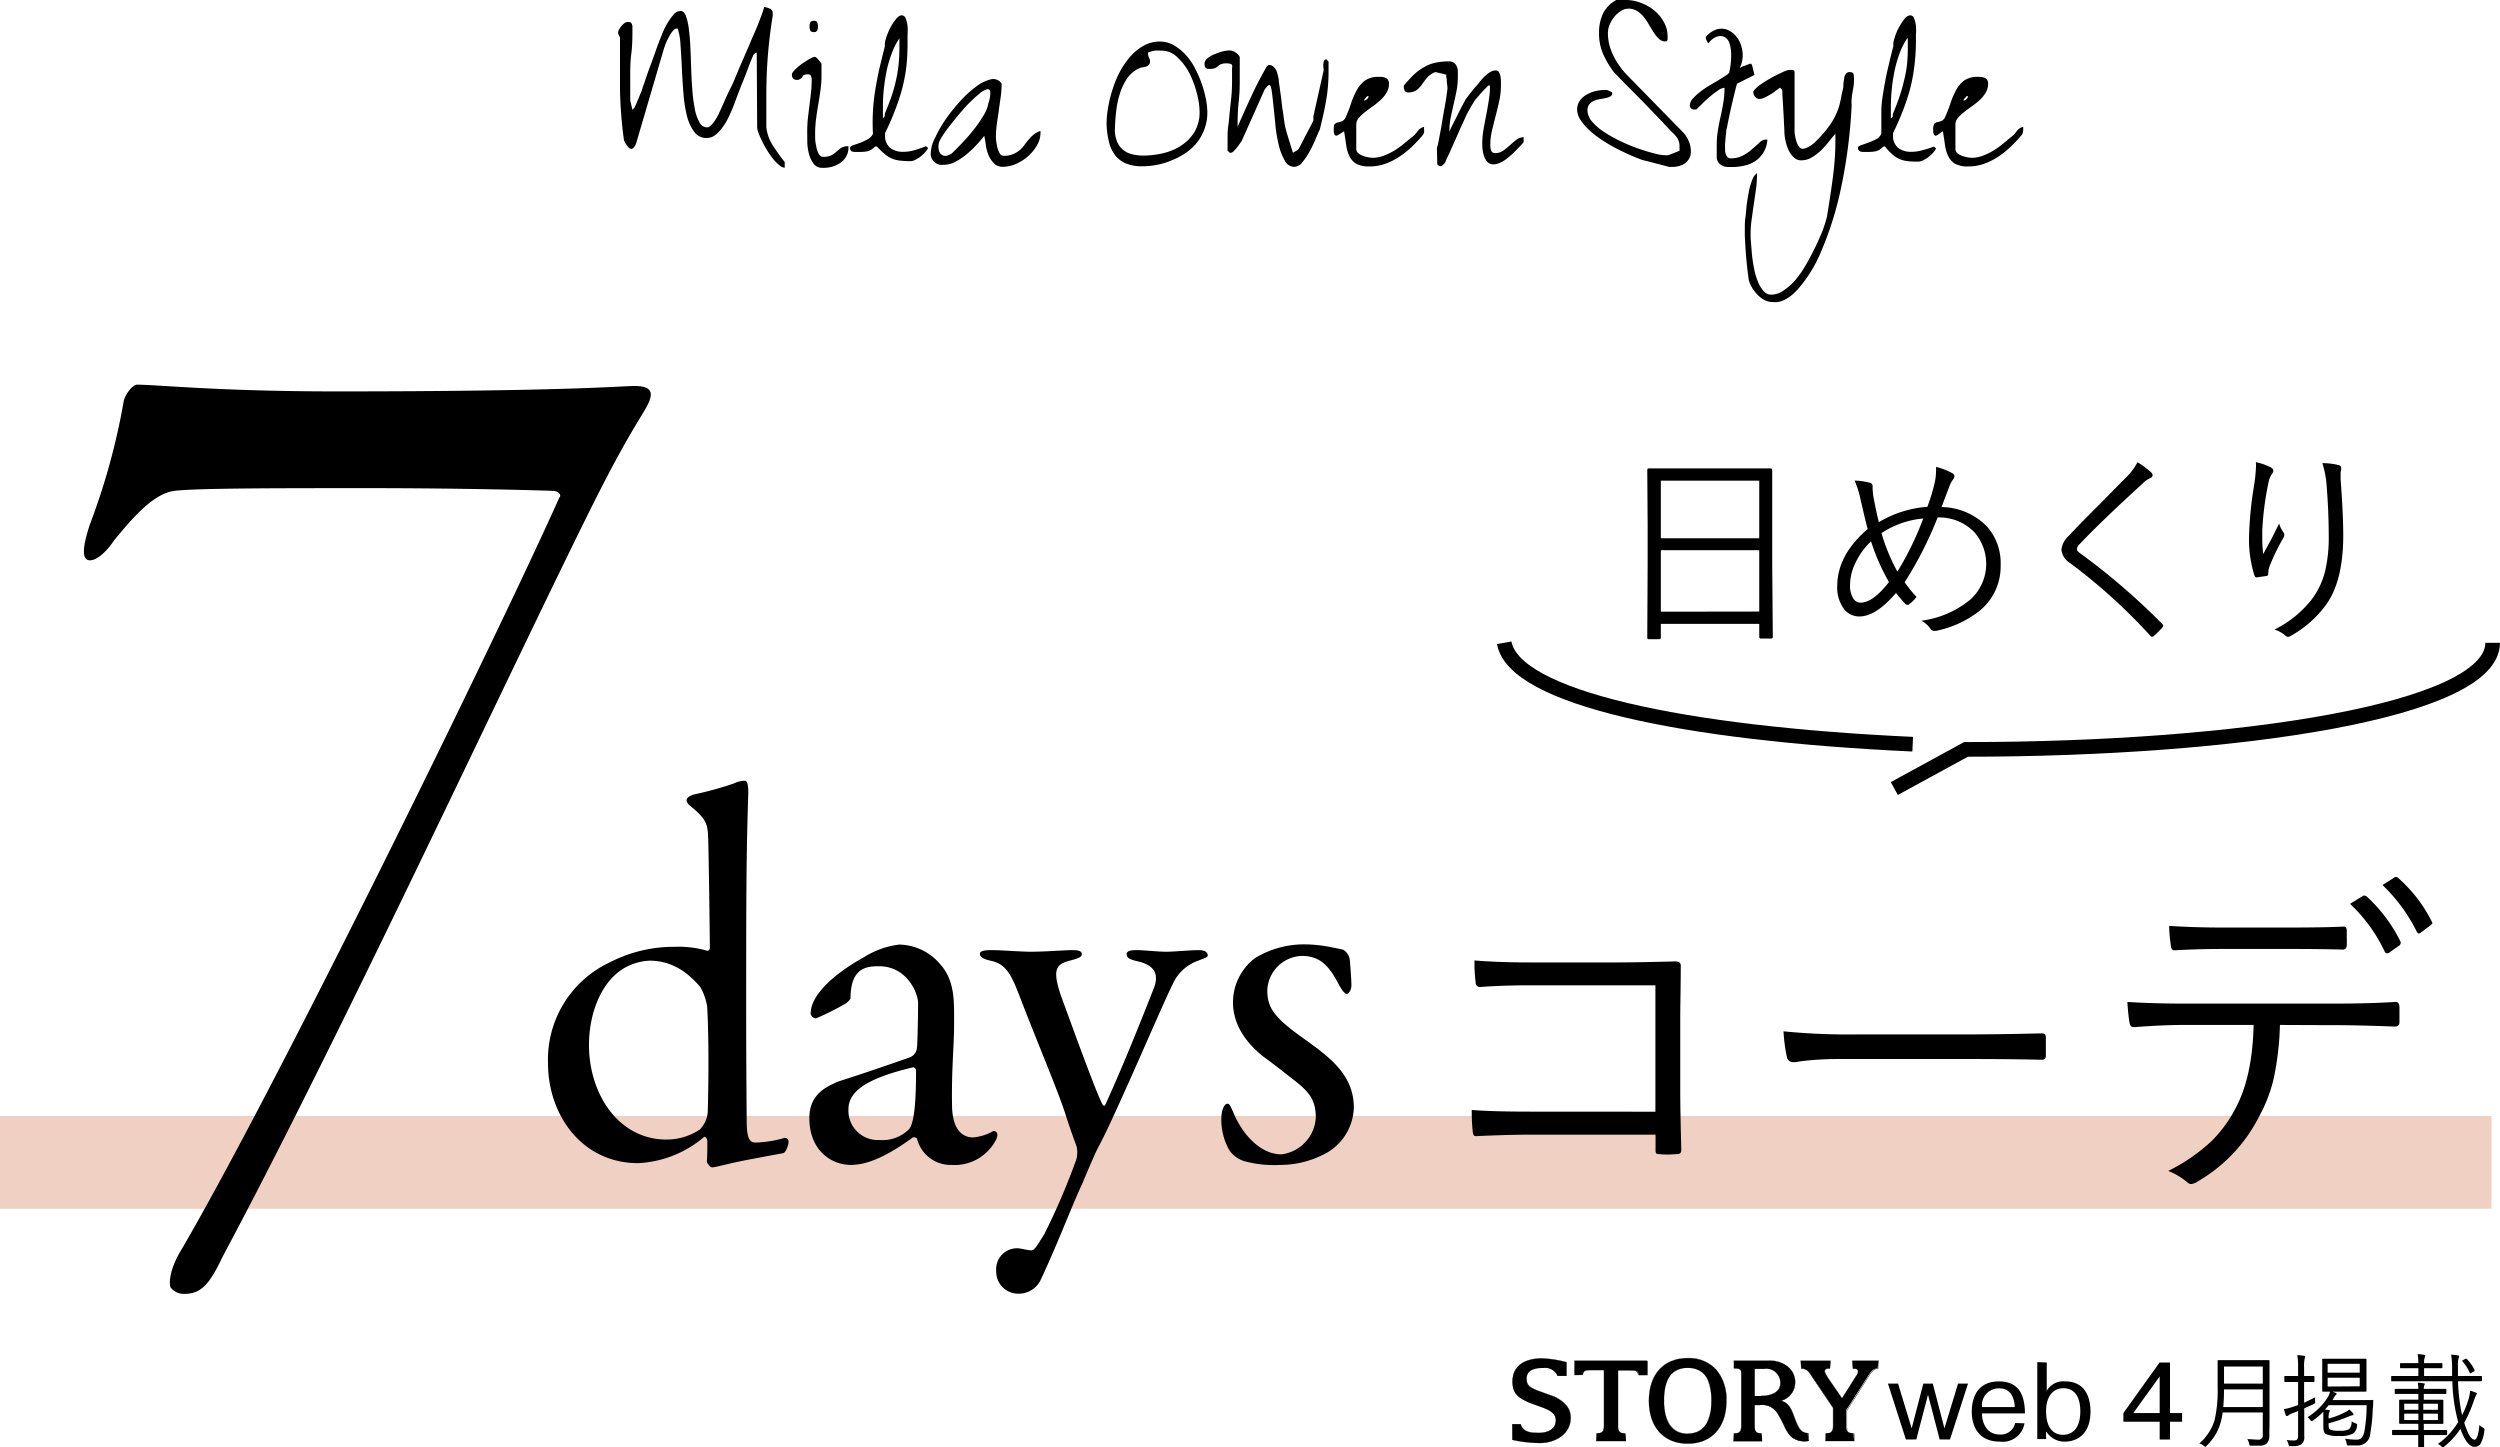 <svg xmlns="http://www.w3.org/2000/svg" viewBox="0 0 341.14 197.5"><defs><style>.cls-1{fill:#e2a286;opacity:0.5;}.cls-2{fill:none;stroke:#000;stroke-miterlimit:10;stroke-width:2px;}</style></defs><g id="レイヤー_2" data-name="レイヤー 2"><g id="_02" data-name="02"><rect class="cls-1" y="152.28" width="339.98" height="12.66"/><path d="M225.89,151.7V134.45H208.82c-2.36,0-4.63.07-6.82.23a.58.58,0,0,1-.64-.62,23,23,0,0,1-.16-3c2.21.18,4.74.27,7.57.27H220.7c.22,0,2.85,0,7.9-.14.5,0,.75.19.75.55a.62.62,0,0,1,0,.17c0,2.83-.07,5.14-.07,6.93V149q0,2.29.14,7.94c0,.37-.19.55-.57.55s-.71.05-1.17.05-.82,0-1.13-.05a1,1,0,0,1-.55-.09,1,1,0,0,1-.09-.51v-2.06H208.82q-2.85,0-7.33.2h-.13q-.33,0-.39-.57a25.1,25.1,0,0,1-.14-3c2,.16,4.66.23,8,.23Z"/><path d="M243.37,140.73a90.25,90.25,0,0,0,10.39.42h14.41q4.93,0,10.31-.14l.21,0q.48,0,.48.57c0,.32,0,.73,0,1.22s0,.88,0,1.24-.16.57-.48.57l-.21,0c-2.36-.06-5.75-.1-10.17-.1H251a42.79,42.79,0,0,0-5.08.28l-.91.14-.37,0a.8.8,0,0,1-.8-.66A22.34,22.34,0,0,1,243.37,140.73Z"/><path d="M311.11,139.86a39.88,39.88,0,0,1-.85,7.32,20.31,20.31,0,0,1-2,5.19,21.35,21.35,0,0,1-8.31,8.81,2.05,2.05,0,0,1-.94.39.76.76,0,0,1-.53-.23,9.28,9.28,0,0,0-2.61-1.56,24.63,24.63,0,0,0,5.92-4.08,17.87,17.87,0,0,0,3.28-4.5q2.29-4.29,2.45-11.34H298q-2.86,0-6.77.3h-.14c-.27,0-.45-.24-.52-.71-.11-.63-.2-1.54-.28-2.73q3.39.22,7.71.23h20.36q4.89,0,8.53-.23c.36,0,.53.25.53.76v2c0,.4-.2.6-.62.6q-5.43-.2-8.4-.19ZM296,126.34c2.31.16,4.83.23,7.57.23h8.22q5.43,0,7.94-.13h.11c.26,0,.39.2.39.62s0,.63,0,.94a9.12,9.12,0,0,1,0,.92c0,.44-.18.66-.55.66q-2.55-.09-7.89-.09h-8.22q-3.68,0-6.72.18h-.14c-.28,0-.44-.2-.48-.62C296.11,128.21,296,127.31,296,126.34Zm24.67-3,1.83-1.13a.27.27,0,0,1,.14,0,.56.56,0,0,1,.32.13,20.89,20.89,0,0,1,4.62,6.18.39.39,0,0,1,0,.18.4.4,0,0,1-.18.32L326,130a.4.4,0,0,1-.25.09.4.4,0,0,1-.35-.25A21.34,21.34,0,0,0,320.66,123.32Zm4.43-2.57,1.58-1a.55.55,0,0,1,.25-.11.56.56,0,0,1,.28.11,19.74,19.74,0,0,1,4.63,6,.27.27,0,0,1,.07.18c0,.08-.08.19-.25.32l-1.35,1a.47.47,0,0,1-.26.11c-.09,0-.18-.08-.27-.25A22.85,22.85,0,0,0,325.09,120.75Z"/><path d="M86.58,52.67c3.48,0,2.2,2,.73,4.4-3.66,6-6.59,12.07-10.79,20.67-12.45,25.62-31.66,66.62-46.12,93.7-1.83,3.84-2.93,5.12-5.31,5.12a2.25,2.25,0,0,1-1.83-.91c-.18-.55-.18-2.2,1.28-4.76,12.81-21.78,43.19-83.81,51.79-103,.37-.36-.18-.91-.91-.91-5.49-.19-15.56-.37-25.07-.37-12.08,0-23.61,0-26.54.37S18,70.79,15.58,73.72c-1.1,1.65-2.38,2.74-3.3,2.74s-1.28-1.09,0-4.94a91.41,91.41,0,0,0,4.58-16.65c.18-1.1,1.28-2.38,1.83-2.38,2.74,0,11.16.92,27.26.92C77.25,53.41,84.93,52.67,86.58,52.67Z"/><path d="M96.43,129.72c.21.08.43-.14.43-.36,0-1.87-.14-12.31-.22-14.76-.07-2-.07-2.73-2.52-4.68-.36-.36-.43-.57-.43-.72,0-.36.5-.65,1-.79a46.54,46.54,0,0,0,5.47-1.51,3.46,3.46,0,0,1,1.51-.36c.22,0,.44.36.44,1.58-.22,7.28-.29,10.66-.29,28.09,0,5,0,7.12.07,16.7,0,2.66.5,3,1.22,3a15.7,15.7,0,0,0,4-.65.55.55,0,0,1,.5.51c0,.29-.29,1.44-.72,1.58-1.15.22-5.47,1-7.06,1.37-.93.22-2.37.58-2.66.58s-.72-.65-.72-.79c.07-.58.07-1.81.07-2.81,0-.29-.29-.72-.5-.51a15,15,0,0,1-8.93,3.53c-7.71,0-12.31-6.62-12.31-13.61a14.65,14.65,0,0,1,8.49-13.82,19,19,0,0,1,8.79-2.09A13.7,13.7,0,0,1,96.43,129.72Zm-11.6,2.6c-2.73,1.8-4.46,5.83-4.46,10.29,0,6.63,4,12.89,10.58,12.89a8.13,8.13,0,0,0,4.54-1.37,3.78,3.78,0,0,0,1.08-2.3c.07-1.87.22-9.22-.07-14.47a7.78,7.78,0,0,0-.94-2.67c-2-2.37-4.24-3.6-6.91-3.6A7.51,7.51,0,0,0,84.83,132.32Z"/><path d="M128.32,131.6c2,2.23,1.87,5.18,1.87,7.63v.94c0,2.3-.36,5.9-.28,10.51,0,3.6,1.51,4.53,2.88,4.53a6.73,6.73,0,0,0,2.73-.86.49.49,0,0,1,.58.5,1.9,1.9,0,0,1-.29.87,6.36,6.36,0,0,1-6,3.24,4.72,4.72,0,0,1-4.68-3.6.58.58,0,0,0-.57-.15c-3.46,2.53-6.19,3.75-8.43,3.75-2.73,0-5.69-2-5.69-6.41,0-3.53,2.81-4.39,3.75-4.9.79-.28,3.89-1.22,9.79-3.31a1.54,1.54,0,0,0,1.15-1.44c.08-.79.15-4.53.15-6.05,0-1.22-1.44-5-5.33-5-1.66,0-3.89.15-3.89,4.4a2.27,2.27,0,0,1-.72.72,36,36,0,0,1-4,2,.77.77,0,0,1-.72-.65c0-3.16,4.75-6.33,7.27-7.7a11.57,11.57,0,0,1,4.83-1.73A7.52,7.52,0,0,1,128.32,131.6ZM124,154.13c.94-.93,1-5.47,1-8a.49.49,0,0,0-.36-.5c-5.11,1.22-8.86,2.81-8.86,5.69a4,4,0,0,0,4.18,4.24A5.16,5.16,0,0,0,124,154.13Z"/><path d="M135.3,129.65c1.37,0,4,.22,5.4.22,1.88,0,4.54-.22,5.62-.22s1.3.22,1.3.58-.51.57-1.66.86c-1.94.51-2.37,1.3-1.15,4.9.43,1.08,4.61,12.82,5.62,14.69.07.14.28.36.43,0,2.59-5.69,5-11.81,6.62-15.91.72-2-.07-3.1-2.3-3.61-.94-.21-1.44-.43-1.44-.93s.57-.58,1.44-.58,2.81.22,4,.22c1,0,3.31-.22,4.39-.22.72,0,1.23.22,1.23.72,0,.29-.43.36-1.3.72a5.93,5.93,0,0,0-3.46,3.17c-1.51,3-7.92,18.15-10.15,22.25-.29.5-1.08,2.31-2.16,4.9-1.58,3.38-3.24,7.92-5.69,13.17a3.3,3.3,0,0,1-3,1.95,3,3,0,0,1-3.1-3.1,2.85,2.85,0,0,1,3-3.09c.29,0,1.37.28,1.8.28s.72-.57,1.73-2.16a90,90,0,0,0,4.39-10.22,3.72,3.72,0,0,0,.07-1.73c-.22-.65-.79-2.09-1.66-4.82-.93-2.88-4-10.16-6.12-15.7-1.15-3-1.87-4.47-4-4.9-.93-.21-1.44-.5-1.44-.93S134.44,129.65,135.3,129.65Z"/><path d="M181.82,129.29c.43.07,1.08.22,1.44.29a1.9,1.9,0,0,1,.93,1.44c.08.72.22,2.88.22,3.39,0,.79-.43,1.22-.65,1.22s-.57-.36-1.15-1.44c-1.3-2.45-2.52-3.75-5-3.75a4.89,4.89,0,0,0-4.68,4.69c0,2.23.79,3.6,4.61,6.33s7.2,5.11,7.2,9.72a7.39,7.39,0,0,1-4.39,6.48,13,13,0,0,1-5.69,1.3,15.42,15.42,0,0,1-4.83-.5,3.85,3.85,0,0,1-2.09-1.52,8.47,8.47,0,0,1-1.08-4.39c0-.79.29-1.94.87-1.94.29,0,.5.64.72,1.08,1.08,2.73,3.53,5.83,6.62,5.83a5.37,5.37,0,0,0,4.68-5c0-2.38-.86-3.46-2.8-5-.94-.72-2.81-2.23-4.32-3.31-2.38-1.87-4.18-4.39-4.18-7.42a7.6,7.6,0,0,1,3-6.05,12.87,12.87,0,0,1,7.06-1.87A18.4,18.4,0,0,1,181.82,129.29Z"/><path d="M235.59,191.15c0,3.66-2.07,5.85-5.29,5.85s-5.3-2.19-5.3-5.85,2.09-5.83,5.3-5.83S235.59,187.49,235.59,191.15Zm-8.52,0c0,3,1.16,4.5,3.23,4.5s3.23-1.55,3.23-4.5-1-4.49-3.23-4.49S227.07,188.19,227.07,191.13Z"/><path d="M230.3,197c-3.28,0-5.31-2.24-5.31-5.86s2-5.84,5.31-5.84a5.05,5.05,0,0,1,3.86,1.55,6.21,6.21,0,0,1,1.44,4.29C235.6,194.77,233.57,197,230.3,197Zm0-11.68c-3.26,0-5.29,2.23-5.29,5.82s2,5.84,5.29,5.84,5.28-2.24,5.28-5.84S233.55,185.33,230.3,185.33Zm0,10.31a2.77,2.77,0,0,1-2.4-1.15,5.65,5.65,0,0,1-.84-3.36,5.79,5.79,0,0,1,.8-3.35,3.17,3.17,0,0,1,4.89,0,7.44,7.44,0,0,1,0,6.71A2.78,2.78,0,0,1,230.3,195.64Zm0-9a2.77,2.77,0,0,0-2.42,1.14,5.77,5.77,0,0,0-.8,3.34,5.63,5.63,0,0,0,.84,3.35,2.77,2.77,0,0,0,2.38,1.14c2.14,0,3.22-1.51,3.22-4.49a5.86,5.86,0,0,0-.79-3.34A2.77,2.77,0,0,0,230.3,186.65Z"/><path d="M246.68,195.55h0c-1-.1-1.22-.64-1.65-1.68s-.71-2.48-2-2.72a2.62,2.62,0,0,0,1.92-2.56c0-1.66-1.39-2.93-3.53-2.93h-4.81v1.07c.86,0,1,.13,1,.66v7.2c0,.66-.14,1-1,1l-.06,1.07h3.91l-.07-1.07c-.81,0-.95-.34-.95-1v-2.86h.68a2.45,2.45,0,0,1,2.58,1.38c.84,1.36.86,2,1.71,2.92a3,3,0,0,0,2.34.61Zm-6.39-5.06h-.85v-3.7h1.31a1.93,1.93,0,0,1,2.19,2C242.94,189.79,242,190.49,240.29,190.49Z"/><path d="M246.29,196.68a2.68,2.68,0,0,1-1.89-.64,5,5,0,0,1-1-1.56,11.74,11.74,0,0,0-.72-1.36,2.45,2.45,0,0,0-2.57-1.38h-.67v2.85c0,.65.14,1,.94,1h0l.07,1.08h-3.94l.07-1.09h0c.82,0,1-.33,1-1v-7.2c0-.5-.14-.65-1-.65h0v-1.09h4.82a3.87,3.87,0,0,1,2.58.85,2.71,2.71,0,0,1,1,2.09,2.64,2.64,0,0,1-1.89,2.56c1.06.22,1.44,1.25,1.77,2.16.07.2.14.38.21.56.44,1,.7,1.57,1.64,1.67h.06l.07,1.1h0Zm-6.86-5h.69a2.48,2.48,0,0,1,2.59,1.38,11.79,11.79,0,0,1,.72,1.38,4.92,4.92,0,0,0,1,1.54,2.93,2.93,0,0,0,2.32.61l-.07-1.07h0c-.95-.1-1.21-.62-1.65-1.69-.07-.17-.14-.35-.21-.55-.34-.92-.72-2-1.8-2.16v0a2.62,2.62,0,0,0,1.91-2.55c0-1.72-1.45-2.92-3.52-2.92h-4.8v1.05c.84,0,1,.13,1,.67v7.2c0,.67-.14,1-1,1l-.06,1.05h3.88l-.06-1.05c-.81,0-.95-.34-.95-1Zm.86-1.22h-.86v-3.73h1.32a2.37,2.37,0,0,1,1.58.5,1.89,1.89,0,0,1,.62,1.51C243,189.84,241.93,190.5,240.29,190.5Zm-.84,0h.84c1.63,0,2.64-.65,2.64-1.7a1.91,1.91,0,0,0-2.18-2h-1.3Z"/><path d="M256.34,185.67h-3.59l.07,1.08c.33,0,.72,0,.72.38s-.31.66-.43.88l-1.76,2.79L249.41,188c-.11-.22-.42-.63-.42-.88,0-.4.4-.38.73-.38l.07-1.08h-4.06l.07,1.09c.71,0,1,.32,1.53,1.17l2.82,4.17v2.49c0,.67-.15,1-1,1l-.07,1.07H253l-.07-1.07c-.83,0-1-.34-1-1v-2.17l2.56-4c.52-.75.83-1.65,1.72-1.7Z"/><path d="M253.05,196.67h-4l.06-1.08h0c.83,0,1-.33,1-1v-2.48l-2.82-4.18c-.5-.87-.84-1.13-1.52-1.16h0l-.07-1.1h4.08l-.07,1.09h0a.88.88,0,0,0-.6.13.33.33,0,0,0-.08.24,1.69,1.69,0,0,0,.31.68l.11.19,1.93,2.78L253.1,188l.11-.19a1.69,1.69,0,0,0,.31-.68.29.29,0,0,0-.08-.24.88.88,0,0,0-.6-.13h0l-.07-1.09h3.61l-.07,1.1h0c-.69,0-1,.6-1.4,1.2l-.31.5-2.56,4v2.16c0,.66.14,1,1,1h0Zm-4,0H253L253,195.6c-.83,0-1-.34-1-1v-2.17h0l2.56-4,.31-.5c.37-.6.71-1.17,1.41-1.22l.06-1.06h-3.55l.06,1.06h0a.9.9,0,0,1,.61.13.33.33,0,0,1,.1.26,1.79,1.79,0,0,1-.32.7l-.11.18-1.77,2.81v0L249.4,188a1.25,1.25,0,0,0-.11-.18,1.75,1.75,0,0,1-.31-.7.36.36,0,0,1,.09-.26.9.9,0,0,1,.61-.13h0l.07-1.06h-4l.07,1.07c.68,0,1,.3,1.53,1.17l2.82,4.18v2.49c0,.68-.15,1-1,1Z"/><path d="M211.89,190.51l-2.15-.78c-1-.42-1.43-.69-1.43-1.57,0-1.08.82-1.49,2.31-1.49a1.84,1.84,0,0,1,1.91,1.08h1.23v-1.86a15.15,15.15,0,0,0-3.32-.53c-2.64,0-4.05,1.2-4.05,3.14,0,1.64.68,2.19,2.36,2.94,0,0,1.11.38,2,.73s1.55.82,1.55,1.63c0,1.18-1,1.73-2.4,1.73s-2.13-.32-2.38-1.2h-1.16v2.15a18.15,18.15,0,0,0,3.64.43c2.64,0,4.33-1.48,4.33-3.45C214.33,192.08,213.38,191.14,211.89,190.51Z"/><path d="M210,196.92a18,18,0,0,1-3.64-.43h0v-2.17h1.18c.24.83.95,1.19,2.37,1.19a3.05,3.05,0,0,0,1.73-.42,1.48,1.48,0,0,0,.66-1.3c0-.7-.47-1.2-1.54-1.62-.88-.34-2-.73-2-.73-1.74-.78-2.36-1.35-2.36-2.95,0-2,1.48-3.15,4.06-3.15a15.07,15.07,0,0,1,3.32.53h0v1.87h-1.25a1.83,1.83,0,0,0-1.9-1.07,3.35,3.35,0,0,0-1.71.34,1.21,1.21,0,0,0-.59,1.14c0,.86.43,1.14,1.43,1.56l2.15.78a4.71,4.71,0,0,1,1.78,1.2,2.59,2.59,0,0,1,.66,1.76,3.14,3.14,0,0,1-1.18,2.47A4.89,4.89,0,0,1,210,196.92Zm-3.63-.45a18,18,0,0,0,3.63.43c2.54,0,4.32-1.42,4.32-3.44,0-1.27-.82-2.26-2.43-2.94l-2.15-.78c-1-.42-1.45-.71-1.45-1.58,0-1,.74-1.5,2.33-1.5a1.86,1.86,0,0,1,1.92,1.07h1.2V185.9a14.85,14.85,0,0,0-3.3-.53c-2.57,0-4,1.14-4,3.13,0,1.59.62,2.15,2.35,2.93,0,0,1.12.39,2,.73,1.07.42,1.55.92,1.55,1.64a1.51,1.51,0,0,1-.66,1.32,3.15,3.15,0,0,1-1.75.42,3.78,3.78,0,0,1-1.6-.27,1.42,1.42,0,0,1-.79-.93h-1.14Z"/><path d="M216,187.6c.08-.58.35-.65,1.18-.65h1.7v7.64c0,.68-.15,1-1,1h0l-.07,1.07h4.07l-.07-1.07c-.87,0-1-.33-1-1V187h1.57c.9,0,1.17,0,1.25.65h1.19v-1.94c-1.15,0-2.19,0-3.1,0H218.5c-1,0-2.49,0-3.61,0v1.94Z"/><path d="M221.87,196.67h-4.09l.07-1.09h0c.87,0,1-.32,1-1V187h-1.69c-.85,0-1.1.08-1.17.64h-1.16v-2h0l1.93,0,1.68,0h3.19l1.37,0,1.73,0h0v2h-1.21c-.08-.61-.36-.64-1.24-.64h-1.56v7.63c0,.67.15,1,1,1h0Zm-4.06,0h4l-.07-1.05c-.86,0-1-.33-1-1v-7.65h1.59c.87,0,1.18,0,1.26.65h1.17v-1.92l-1.72,0-1.37,0H218.5l-1.68,0-1.92,0v1.92H216c.08-.6.38-.65,1.19-.65h1.71v7.65c0,.69-.15,1-1,1h0Z"/><path d="M261.49,196.42h-1.42l-2.45-7.62H259l1.86,6.11,1.59-6.11h1.29l1.59,6.11,1.86-6.11h1.36l-2.46,7.62h-1.41l-1.59-6.1Z"/><path d="M276.25,194.22a3,3,0,0,1-3.33,2.5c-3.78,0-3.86-3.39-3.86-4.08,0-1,.2-4.14,3.72-4.14,3.05,0,3.45,2.39,3.53,4,0,.12,0,.25,0,.37h-5.86c0,1.31.67,2.88,2.41,2.88a2,2,0,0,0,2.12-1.57ZM274.93,192c-.05-1-.39-2.55-2.12-2.55a2.29,2.29,0,0,0-2.35,2.55Z"/><path d="M279.29,185.92v3.87a2.59,2.59,0,0,1,2.51-1.29c3.3,0,3.46,3.17,3.46,4.1,0,3.31-2.08,4.12-3.49,4.12a2.91,2.91,0,0,1-2.52-1.35h-.05v1H278v-10.5Zm2.19,9.87c1.26,0,2.39-.82,2.39-3.19s-1.07-3.17-2.31-3.17-2.36.92-2.36,3.14C279.2,195,280.34,195.79,281.48,195.79Z"/><path d="M289.75,194v-1.18l4.93-6.89h1.43v6.89h1.65V194h-1.65v2.43H294.7V194Zm4.95-1.18v-5l-3.6,5Z"/><path d="M309.66,196a1.34,1.34,0,0,1-.39,1,1.38,1.38,0,0,1-.76.27c-.21,0-.62,0-1.24,0-.15,0-.24,0-.26,0a.47.47,0,0,1-.09-.23,2.27,2.27,0,0,0-.26-.66c.55,0,1,.07,1.47.07a.57.57,0,0,0,.64-.64v-3.07h-5.48a8.12,8.12,0,0,1-.79,2.7,7.91,7.91,0,0,1-1.38,1.83c-.09.1-.15.16-.18.16a.72.72,0,0,1-.22-.14,1.79,1.79,0,0,0-.61-.32,6.89,6.89,0,0,0,2.09-3.2,18.37,18.37,0,0,0,.41-4.51v-1.71l0-1.84a.1.1,0,0,1,.11-.11l1.83,0h3.2l1.83,0a.1.1,0,0,1,.11.11l0,1.84v6.21Zm-.89-4v-2.41h-5.29c0,1-.05,1.77-.1,2.41Zm0-3.2v-2.33h-5.29v2.33Z"/><path d="M315.92,190.67a3,3,0,0,0,0,.57.54.54,0,0,1,0,.11c0,.11-.08.19-.22.25l-1.27.58v1.68l0,2.11a1.3,1.3,0,0,1-.38,1.12,2.26,2.26,0,0,1-1.22.24h-.19c-.15,0-.24,0-.26,0a.46.46,0,0,1-.09-.22,2.23,2.23,0,0,0-.27-.61,7.9,7.9,0,0,0,1.08.06c.33,0,.49-.21.49-.63v-3.38l-.84.32a1.74,1.74,0,0,0-.5.28.41.41,0,0,1-.19.08.16.16,0,0,1-.15-.11,6.61,6.61,0,0,1-.25-.83,8,8,0,0,0,1.24-.33l.69-.23v-3.15h-.5l-1.26,0a.11.11,0,0,1-.12-.12v-.59c0-.07,0-.11.12-.11l1.26,0h.5v-1.13a10.64,10.64,0,0,0-.11-1.71,6,6,0,0,1,.91.09c.12,0,.17.05.17.12a.77.77,0,0,1-.08.27,5.27,5.27,0,0,0-.07,1.21v1.15h.07l1.23,0a.1.1,0,0,1,.11.11v.59c0,.08,0,.12-.11.12l-1.23,0h-.07v2.84C314.94,191.15,315.45,190.91,315.92,190.67Zm7.92.43c0,.47,0,.84-.06,1.11a23.2,23.2,0,0,1-.34,3.37,1.7,1.7,0,0,1-1.78,1.66c-.43,0-.82,0-1.18,0-.12,0-.19,0-.21-.07a1.16,1.16,0,0,1-.07-.26,1.8,1.8,0,0,0-.21-.59,10.86,10.86,0,0,0,1.56.13.91.91,0,0,0,.75-.31,1.94,1.94,0,0,0,.33-.8,20.65,20.65,0,0,0,.31-3.59h-5.19c-.06.08-.22.28-.49.59l.47.06c.13,0,.19.07.19.13a.54.54,0,0,1-.1.23,2.84,2.84,0,0,0-.07.81,10.77,10.77,0,0,0,2.27-.87,2.36,2.36,0,0,0,.56-.37,4.31,4.31,0,0,1,.51.53.21.21,0,0,1,.06.16c0,.06-.06.09-.17.11a1.68,1.68,0,0,0-.46.15,20,20,0,0,1-2.77.94v.15c0,.39.07.62.19.7a3,3,0,0,0,1.27.16,2.53,2.53,0,0,0,1.37-.23,1.68,1.68,0,0,0,.32-1.06,1.78,1.78,0,0,0,.5.27c.16.05.24.11.24.17s0,.08,0,.15a1.6,1.6,0,0,1-.5,1.06,3.59,3.59,0,0,1-1.95.35,4,4,0,0,1-1.81-.25c-.24-.16-.35-.5-.35-1v-.84c0-.6,0-1,0-1.21a10.57,10.57,0,0,1-1.41,1.2.48.48,0,0,1-.2.08q-.08,0-.21-.21a1.71,1.71,0,0,0-.33-.33,8.54,8.54,0,0,0,2.75-2.7,3,3,0,0,0,.32-.78l-.74,0h-.23c-.07,0-.1,0-.1-.11l0-1.26v-1.75l0-1.26c0-.07,0-.11.1-.11l1.68,0h2.46l1.67,0c.09,0,.13,0,.13.11l0,1.26v1.75l0,1.26c0,.07,0,.11-.13.11l-1.67,0h-2.86l.44.16c.09,0,.14.08.14.14s-.05.11-.13.18a1,1,0,0,0-.22.32l-.21.35H322l1.7,0C323.8,191,323.84,191,323.84,191.1ZM322,187.31V186.1h-4.38v1.21Zm0,1.86V188h-4.38v1.2Z"/><path d="M339,195.25a4.67,4.67,0,0,1-.5,1.73.93.93,0,0,1-.82.45c-.7,0-1.35-.82-1.94-2.45a10.68,10.68,0,0,1-2.18,2.39c-.11.09-.18.13-.23.13s-.12-.05-.21-.14a1.33,1.33,0,0,0-.46-.32,10.09,10.09,0,0,0,2.78-3,22.61,22.61,0,0,1-.8-5.56h-6.44l-1.82,0c-.06,0-.09,0-.09-.11v-.5c0-.07,0-.11.09-.11l1.82,0H330v-1.06h-.75l-1.64,0c-.08,0-.11,0-.11-.13v-.44c0-.08,0-.12.11-.12l1.64,0H330a7,7,0,0,0-.1-1.23,5.41,5.41,0,0,1,.86.09c.11,0,.17.06.17.13a.46.46,0,0,1-.06.23,2,2,0,0,0-.09.78h.76l1.63,0c.07,0,.11,0,.11.12v.44c0,.09,0,.13-.11.13l-1.63,0h-.76v1.06h3.82c0-.47,0-.83,0-1.08a10.29,10.29,0,0,0-.13-1.83,8.44,8.44,0,0,1,.91.1c.11,0,.17.07.17.13a.63.63,0,0,1-.06.27,3,3,0,0,0-.09.95v.36c0,.25,0,.61,0,1.1h1.36l1.81,0a.1.1,0,0,1,.11.11v.5a.1.1,0,0,1-.11.11l-1.81,0h-1.35a26.7,26.7,0,0,0,.55,4.63,11.62,11.62,0,0,0,.86-2.1,5.77,5.77,0,0,0,.25-1.24,4.4,4.4,0,0,1,.72.25c.13,0,.19.1.19.17a1.35,1.35,0,0,1-.16.28c0,.08-.12.3-.25.67a17.73,17.73,0,0,1-1.31,3q.72,2.31,1.41,2.31c.31,0,.53-.66.66-2a1.48,1.48,0,0,0,.46.34c.15.07.23.16.23.25S339,195.17,339,195.25Zm-5.08.46a.1.1,0,0,1-.11.11l-1.82,0h-1.21l0,1.6a.1.1,0,0,1-.11.11h-.58a.1.1,0,0,1-.11-.11l0-1.6h-1.57l-1.89,0a.1.1,0,0,1-.11-.11v-.48a.1.1,0,0,1,.11-.11l1.89,0H330v-.83h-.81l-1.7,0a.1.1,0,0,1-.11-.11l0-1v-1.08l0-1a.1.1,0,0,1,.11-.11l1.7,0H330v-.78h-1.28l-1.83,0c-.07,0-.11,0-.11-.12v-.45c0-.08,0-.12.11-.12l1.83,0H330a5.37,5.37,0,0,0-.08-.84,4.28,4.28,0,0,1,.83.09c.08,0,.12,0,.12.1a.9.9,0,0,1-.07.2,1.1,1.1,0,0,0-.06.45h1.15l1.82,0c.08,0,.11,0,.11.12v.45c0,.08,0,.12-.11.12l-1.82,0h-1.15V191h.87l1.7,0a.1.1,0,0,1,.1.11l0,1v1.08l0,1c0,.08,0,.11-.1.11l-1.7,0h-.87v.83H332l1.82,0a.1.1,0,0,1,.11.11ZM330,192.38v-.83h-1.93v.83Zm0,1.4v-.88h-1.93v.88Zm2.67-1.4v-.83h-2v.83Zm0,1.4v-.88h-2v.88Zm5-6.85a.25.25,0,0,1,0,.07c0,.05,0,.09-.1.14l-.31.18a.56.56,0,0,1-.18.08s-.06,0-.07-.08a5.62,5.62,0,0,0-1-1.55.16.16,0,0,1,0-.09s0-.06.08-.09l.35-.19a.37.37,0,0,1,.11,0s0,0,.08.06A5.59,5.59,0,0,1,337.66,186.93Z"/><path d="M241.91,86.9c0,.15-.07.23-.22.23h-1.41c-.15,0-.22-.08-.22-.23V85.13H226.63V87c0,.15-.06.22-.19.22H225a.19.19,0,0,1-.22-.22l.05-9.94v-5.6l-.05-7.3c0-.16.07-.24.22-.24l4,0h8.61l4,0c.15,0,.22.08.22.24l0,6.57V77Zm-1.85-13.45V65.59H226.63v7.86Zm0,10V75.08H226.63v8.39Z"/><path d="M263,69.16a25.22,25.22,0,0,0,1-3.3,7.16,7.16,0,0,0,.18-1.49,4.87,4.87,0,0,0,0-.66,9.26,9.26,0,0,1,2.24.87.49.49,0,0,1,.28.41.66.66,0,0,1-.17.4,4,4,0,0,0-.58,1.13c-.05.13-.2.53-.47,1.22-.19.51-.37,1-.55,1.45a8.83,8.83,0,0,1,6.22,2.67A7.52,7.52,0,0,1,273,77.1a7.79,7.79,0,0,1-2.93,6.29,14.07,14.07,0,0,1-5.92,2.7l-.26,0a.62.62,0,0,1-.49-.32,3.62,3.62,0,0,0-1.22-1.07,13.2,13.2,0,0,0,6.68-2.88,6.57,6.57,0,0,0,.54-9.21,6.68,6.68,0,0,0-5-2,50.75,50.75,0,0,1-4.5,8.84,17.56,17.56,0,0,0,1.62,2,4.89,4.89,0,0,1-1,1,.36.36,0,0,1-.24.09.43.43,0,0,1-.31-.16c-.47-.51-.89-1-1.25-1.47q-2.73,3.21-5,3.21A2.62,2.62,0,0,1,251.55,83a4.92,4.92,0,0,1-.85-3q0-4.24,4.15-7.81c-.23-.87-.54-2.18-.94-3.9a12.75,12.75,0,0,0-.84-2.71,8.91,8.91,0,0,1,2.1.3.45.45,0,0,1,.36.45,1.37,1.37,0,0,1,0,.16,1.34,1.34,0,0,0,0,.21,9.37,9.37,0,0,0,.12,1.15c.24,1.28.48,2.41.73,3.4A15,15,0,0,1,263,69.16Zm-7.68,4.7a9.82,9.82,0,0,0-2.19,3.07,6.92,6.92,0,0,0-.68,2.9,3.24,3.24,0,0,0,.46,1.86,1.16,1.16,0,0,0,.95.55c1.16,0,2.45-.94,3.9-2.82A28.31,28.31,0,0,1,255.31,73.86Zm1.42-1.11A25.91,25.91,0,0,0,258.91,78a41.3,41.3,0,0,0,3.53-7.25A12.36,12.36,0,0,0,256.73,72.75Z"/><path d="M291.67,63.07a12.2,12.2,0,0,1,1.87,1.39.61.61,0,0,1,.2.38.45.45,0,0,1-.29.38,3.62,3.62,0,0,0-1.07.75q-6,5.5-8.56,8.24a1.12,1.12,0,0,0-.41.73c0,.17.13.35.39.52A91.71,91.71,0,0,1,295,85.09c.12.13.18.22.18.28a.52.52,0,0,1-.15.3,13.9,13.9,0,0,1-1.09,1.09.61.61,0,0,1-.29.14c-.08,0-.17-.07-.27-.2a76.48,76.48,0,0,0-10.93-9.88A2.43,2.43,0,0,1,281.29,75a3,3,0,0,1,1-1.88q1.45-1.56,4.23-4.33l3.86-3.91A7.76,7.76,0,0,0,291.67,63.07Z"/><path d="M307.83,63.07a7.81,7.81,0,0,1,2,.69c.26.14.38.29.38.43a.63.63,0,0,1-.11.38,3,3,0,0,0-.52,1.13,41.3,41.3,0,0,0-.88,6.67c0,.4,0,.74,0,1a16.5,16.5,0,0,0,.13,2.23L310,73.45l1-2a4.32,4.32,0,0,0,.58,1.18.69.69,0,0,1,.13.36,1,1,0,0,1-.15.43,29.32,29.32,0,0,0-1.85,3.82,2.89,2.89,0,0,0-.19.94.45.45,0,0,1,0,.11.29.29,0,0,1-.21.3l-1.39.2q-.2,0-.3-.3a16.32,16.32,0,0,1-.72-5.43,50.25,50.25,0,0,1,.68-6.81,22.26,22.26,0,0,0,.27-2.73C307.84,63.4,307.84,63.24,307.83,63.07Zm9.07.13a9,9,0,0,1,2.11.24c.31.05.46.19.46.41,0,0,0,.09,0,.17a3,3,0,0,0-.08.78c0,.18,0,.37,0,.58q.36,4.82.36,7.67c0,4.2-.8,7.37-2.38,9.52a14.91,14.91,0,0,1-4.79,4.2.63.63,0,0,1-.35.13.62.62,0,0,1-.4-.18,3.84,3.84,0,0,0-1.47-.81,14.89,14.89,0,0,0,5-4A10.77,10.77,0,0,0,317.26,78a19.79,19.79,0,0,0,.51-4.84q0-3.33-.29-6.91A12.92,12.92,0,0,0,316.9,63.2Z"/><path class="cls-2" d="M261,101.55c-31.39-1.44-54.42-6.34-55.74-13.84"/><path class="cls-2" d="M340.14,87.71c0,9.26-34.61,14.55-71.87,14.55l-9.78,5.34"/><path d="M103.26,7.18a.82.82,0,0,0-.47.36c-.07.15-.15.33-.24.56s-.13.3-.26.63l-.44,1.18c-.18.46-.36.94-.57,1.44s-.39,1-.56,1.43l-.45,1.2c-.13.34-.21.57-.26.68-.15.37-.33.79-.56,1.27a8.08,8.08,0,0,1-.8,1.36,5.18,5.18,0,0,1-1,1.1,1.92,1.92,0,0,1-1.24.44,2,2,0,0,1-1.7-.87,6.32,6.32,0,0,1-1-2.25,19.29,19.29,0,0,1-.46-3.11c-.09-1.16-.16-2.28-.21-3.37s-.11-2.12-.18-3.08a8.73,8.73,0,0,0-.38-2.25h-.29a2.05,2.05,0,0,0-.6.61,9.25,9.25,0,0,0-.49.87,7.52,7.52,0,0,0-.37.87c-.1.28-.17.5-.21.65L86.85,19.41c0,.07-.06.16-.1.28a1.14,1.14,0,0,1-.18.32,1.24,1.24,0,0,1-.25.26.29.29,0,0,1-.31,0,.41.41,0,0,1-.24-.15,2.24,2.24,0,0,1-.27-.34,3.85,3.85,0,0,1-.23-.38,2.06,2.06,0,0,1-.13-.29,58.14,58.14,0,0,1-.54-7c0-2.39,0-4.72,0-7l-.15-.31a1.14,1.14,0,0,1-.11-.31A1,1,0,0,1,84.49,4a2.67,2.67,0,0,1,.35-.5,2,2,0,0,1,.45-.39A.77.77,0,0,1,85.72,3a.51.51,0,0,1,.45.19.9.9,0,0,1,.13.53c0,1.23,0,2.45-.16,3.66S86,9.79,86,11v.68c0,.3,0,.59,0,.88s0,.54,0,.76v.38L86.3,15a.8.8,0,0,1,.14-.17,1.12,1.12,0,0,0,.15-.14c0-.09.12-.26.22-.51l.34-.8.34-.82a2.82,2.82,0,0,0,.19-.57l.23-.63c.1-.31.23-.68.38-1.13s.32-.9.5-1.38.35-.94.5-1.37.28-.81.4-1.13.2-.53.24-.65.22-.5.4-1A10,10,0,0,1,91,3.3a7.85,7.85,0,0,1,.86-1.25,1.33,1.33,0,0,1,1-.55c.32,0,.57.23.74.69A7.87,7.87,0,0,1,94,4c.1.74.17,1.59.21,2.53s.08,1.92.11,2.92.09,2,.16,2.93a22.57,22.57,0,0,0,.34,2.53,5.82,5.82,0,0,0,.63,1.79,1.18,1.18,0,0,0,1.07.68.68.68,0,0,0,.44-.22,3.5,3.5,0,0,0,.46-.53,5.31,5.31,0,0,0,.4-.61c.12-.21.2-.37.25-.48.14-.3.36-.77.64-1.4s.59-1.36,1-2.16.72-1.64,1.1-2.53.75-1.73,1.1-2.54.65-1.54.93-2.17.48-1.12.61-1.44l.43-1.13a10.68,10.68,0,0,0,.4-1.23,3.61,3.61,0,0,1,.77.24.63.63,0,0,1,.39.62s0,.11,0,.19a1.14,1.14,0,0,0,0,.15q-.45,2.81-.66,5.45c-.14,1.77-.21,3.58-.21,5.45v.84c0,.4,0,.83,0,1.3s0,.9,0,1.3v.87a5.82,5.82,0,0,0,.93,2.56c.52.78,1,1.51,1.58,2.19v.79a1.23,1.23,0,0,1-.71-.33,4.75,4.75,0,0,1-.84-.84,11.64,11.64,0,0,1-.82-1.16c-.26-.43-.5-.85-.7-1.26a11.32,11.32,0,0,1-.5-1.13,2.45,2.45,0,0,1-.19-.82Z"/><path d="M110.15,17.91a17.14,17.14,0,0,1,.09-1.76l.21-1.74c.08-.58.15-1.17.21-1.75a15,15,0,0,0,.1-1.79,1.65,1.65,0,0,0-.08-.46.38.38,0,0,0-.4-.26,1.29,1.29,0,0,0-.55.07.37.37,0,0,0-.18.17.9.9,0,0,1-.16.24,1.15,1.15,0,0,1-.5.27h-.16c-.45,0-.67-.25-.67-.75,0-.14.14-.35.43-.65a7.89,7.89,0,0,1,1-.84c.39-.26.75-.49,1.1-.68s.56-.26.67-.19a.35.35,0,0,1,.19.12,2.38,2.38,0,0,1,.26.28l.24.29a2,2,0,0,1,.15.2V9c0,.13,0,.28,0,.44s0,.31,0,.46v.33a14.23,14.23,0,0,1-.13,2c-.09.65-.19,1.31-.31,2s-.21,1.32-.3,2a14.63,14.63,0,0,0-.13,2c0,.12,0,.34,0,.68a6.6,6.6,0,0,0,.15,1.06,3.53,3.53,0,0,0,.33,1,.7.7,0,0,0,.62.43,2.33,2.33,0,0,0,1.15-.23,3.48,3.48,0,0,0,.68-.49,5,5,0,0,1,.62-.5,1.71,1.71,0,0,1,1-.22,2.56,2.56,0,0,1-1,2.19,4.09,4.09,0,0,1-2.53.75,1.41,1.41,0,0,1-1.22-.55,3.71,3.71,0,0,1-.63-1.31,7.11,7.11,0,0,1-.24-1.59C110.16,18.73,110.15,18.27,110.15,17.91Zm.32-14.29a1.3,1.3,0,0,1,.11-.58c.07-.13.25-.2.53-.2a.4.4,0,0,1,.4.22,1.19,1.19,0,0,1,.11.56,1.09,1.09,0,0,1-.11.53.41.41,0,0,1-.4.23c-.28,0-.46-.07-.53-.19A1.22,1.22,0,0,1,110.47,3.62Z"/><path d="M116,20.17c0-.14.14-.25.41-.35s.6-.2,1-.34A8.35,8.35,0,0,0,118.4,19a1.55,1.55,0,0,0,.72-.74,29,29,0,0,1,0-3.11c.06-1,.17-2,.32-2.9s.33-1.92.56-2.89.48-2,.75-3.06a2.6,2.6,0,0,1,.15-1.06,8,8,0,0,1,.56-1.4,7.32,7.32,0,0,1,.79-1.22c.29-.35.55-.53.78-.53a.6.6,0,0,1,.57.45,4.77,4.77,0,0,1,.24,1,7.75,7.75,0,0,1,0,1.18c0,.4,0,.7,0,.91A30.71,30.71,0,0,1,123.69,9a23.51,23.51,0,0,1-.6,3.16,28.28,28.28,0,0,1-1,3c-.38,1-.82,2-1.32,3a2.42,2.42,0,0,0,0,.28,2.11,2.11,0,0,0,.68,1.72,2.69,2.69,0,0,0,1.52.55,5.59,5.59,0,0,0,1.83-.22,14.19,14.19,0,0,0,1.56-.55l.29.27a2.82,2.82,0,0,1-.47.64,5.09,5.09,0,0,1-.65.58,4.7,4.7,0,0,1-.7.41,1.39,1.39,0,0,1-.53.15,12.16,12.16,0,0,1-1.44-.07,3.91,3.91,0,0,1-1.12-.27,3.45,3.45,0,0,1-1-.62A9.3,9.3,0,0,1,119.67,20h-.26a4.36,4.36,0,0,1-.53.43,1.87,1.87,0,0,1-.56.22,4.79,4.79,0,0,1-.72.08c-.27,0-.57,0-.92,0a1,1,0,0,1-.53-.12A.58.58,0,0,1,116,20.17Zm6.77-15a9.26,9.26,0,0,0-1.07,2.08A16.34,16.34,0,0,0,121,9.6c-.17.82-.3,1.66-.39,2.5s-.13,1.65-.13,2.43c0,0,0,.14,0,.3s0,.33,0,.5,0,.34,0,.5,0,.26,0,.3a1.49,1.49,0,0,1,.13-.13l.12-.14v-.34c.32-.75.61-1.48.86-2.19s.45-1.42.62-2.14a19.42,19.42,0,0,0,.39-2.2,22.86,22.86,0,0,0,.13-2.43V5.83c0-.15,0-.29,0-.43S122.75,5.17,122.75,5.13Z"/><path d="M134.31,18.53q-.48.62-1.11,1.29a12.45,12.45,0,0,1-1.35,1.27,8.22,8.22,0,0,1-1.51,1,3.5,3.5,0,0,1-1.62.4,1.52,1.52,0,0,1-1.7-1.75,4.59,4.59,0,0,1,.56-1.89A17,17,0,0,1,129,16.34a23.56,23.56,0,0,1,2-2.51,14.83,14.83,0,0,1,2.18-2,5.56,5.56,0,0,1,2-1,1.37,1.37,0,0,1,1.5.58,14.38,14.38,0,0,1-.13,1.85c-.09.61-.18,1.22-.26,1.83s-.17,1.2-.26,1.79a13.53,13.53,0,0,0-.13,1.81c0,.14,0,.35.05.63a8.65,8.65,0,0,0,.16.86,3.19,3.19,0,0,0,.31.75.58.58,0,0,0,.51.33,3.27,3.27,0,0,0,1.27-.21,3.67,3.67,0,0,0,.87-.5,3.34,3.34,0,0,0,.64-.66c.18-.25.37-.5.58-.75a5.81,5.81,0,0,1,.69-.72,2.93,2.93,0,0,1,1-.55v.28a3.37,3.37,0,0,1-.48,1.69,5.77,5.77,0,0,1-1.22,1.48,6.17,6.17,0,0,1-1.65,1.05,4.55,4.55,0,0,1-1.78.39,1.63,1.63,0,0,1-1.19-.44,3.64,3.64,0,0,1-.73-1.06,6.08,6.08,0,0,1-.4-1.35C134.48,19.39,134.39,18.94,134.31,18.53Zm.57-4.48a4.06,4.06,0,0,0,.25-1.54c-.06-.27-.21-.38-.47-.32a2.62,2.62,0,0,0-1,.58c-.4.33-.84.73-1.31,1.19s-.95,1-1.42,1.56-.91,1.11-1.31,1.62a15.35,15.35,0,0,0-1,1.39,4.88,4.88,0,0,0-.48.88,2.18,2.18,0,0,0,0,1.2,1,1,0,0,0,.45.56.93.93,0,0,0,.68.06,1.9,1.9,0,0,0,.62-.31c.37-.34.83-.81,1.38-1.39a24.53,24.53,0,0,0,1.62-1.86,18.46,18.46,0,0,0,1.37-2A4.59,4.59,0,0,0,134.88,14.05Z"/><path d="M151,16.88a13.31,13.31,0,0,1,.21-2.22,17.45,17.45,0,0,1,.61-2.47,13.87,13.87,0,0,1,1-2.41,11.36,11.36,0,0,1,1.44-2.09,7.18,7.18,0,0,1,1.82-1.47,4.49,4.49,0,0,1,2.18-.55,3.77,3.77,0,0,1,1.9.5,6.79,6.79,0,0,1,1.59,1.26,8.64,8.64,0,0,1,1.27,1.8,16.36,16.36,0,0,1,.93,2.1,16.06,16.06,0,0,1,.59,2.12,9.75,9.75,0,0,1,.21,1.9,6.47,6.47,0,0,1-.38,2.22,6.67,6.67,0,0,1-1,1.84,7.28,7.28,0,0,1-1.54,1.44,10.12,10.12,0,0,1-1.88,1,9.26,9.26,0,0,1-2,.63,10.39,10.39,0,0,1-2.07.21,5.7,5.7,0,0,1-2.3-.41,3.57,3.57,0,0,1-1.47-1.18,4.8,4.8,0,0,1-.81-1.85A11,11,0,0,1,151,16.88Zm1.13.76a4.16,4.16,0,0,0,.29,1.65,2.79,2.79,0,0,0,.8,1.13,3.13,3.13,0,0,0,1.22.62,6.31,6.31,0,0,0,1.57.19,11.71,11.71,0,0,0,2.73-.33,7.57,7.57,0,0,0,2.48-1.06A5.93,5.93,0,0,0,163,18a5.28,5.28,0,0,0,.69-2.78,10,10,0,0,0-.37-2.47,13.25,13.25,0,0,0-1-2.73,7.91,7.91,0,0,0-1.66-2.2,3.09,3.09,0,0,0-2.17-.91,7.51,7.51,0,0,0-.91,0,4.74,4.74,0,0,0-.92.26v.31a1,1,0,0,0,.05.17c0,.09.07.18.11.29a1.25,1.25,0,0,1,.1.29,1.19,1.19,0,0,1,0,.17.6.6,0,0,1-.16.46.94.94,0,0,1-.37.22,2.11,2.11,0,0,1-.45.1,2.45,2.45,0,0,0-.43.11,4.06,4.06,0,0,0-1.72,1.43,8,8,0,0,0-1,2.14,12.27,12.27,0,0,0-.49,2.44A22.09,22.09,0,0,0,152.14,17.64Z"/><path d="M173.25,11.62a.06.06,0,0,0-.05,0l0,0s0,0-.07,0a1,1,0,0,0-.3.27l-.24.28-3.08,6.9a1.52,1.52,0,0,1-.18.31c-.12.18-.26.39-.43.61a6.61,6.61,0,0,1-.52.6.71.71,0,0,1-.42.26h-.13a.76.76,0,0,1-.17-.16,2,2,0,0,0-.15-.15V19.14c0-.68,0-1.36.1-2s.13-1.35.21-2l.21-2c.06-.66.09-1.33.09-2v-.35c0-.18,0-.36,0-.55s0-.37,0-.53V9.3c.07-.32,0-.51-.16-.57a1.81,1.81,0,0,0-.51-.08,2.1,2.1,0,0,0-.87.12,1.83,1.83,0,0,0-.37.25,1.85,1.85,0,0,1-.37.26,2.21,2.21,0,0,1-.9.12c-.38,0-.58-.23-.58-.68a1,1,0,0,1,.44-.79,3.52,3.52,0,0,1,1-.56A7,7,0,0,1,166.89,7a4.66,4.66,0,0,1,.89-.12,1.48,1.48,0,0,1,.79.26,1.64,1.64,0,0,1,.6.63c0,.14,0,.37,0,.69s0,.66,0,1v1.75a24.71,24.71,0,0,1-.15,2.76,27.16,27.16,0,0,0-.14,2.74v.58c.58-1.32,1.19-2.68,1.83-4.07s1.33-2.71,2.06-4a.59.59,0,0,1,.14-.19l.14-.15h.17a.79.79,0,0,1,.51.18,1.78,1.78,0,0,1,.37.45,2,2,0,0,1,.22.58c.06.22.1.41.15.6s0,.3.06.63.1.71.16,1.13.13.87.18,1.36.11.95.18,1.37.11.8.16,1.13.07.54.09.63a6.69,6.69,0,0,0,.18.79c.1.36.21.75.34,1.16l.37,1.18c.11.37.19.63.24.77l.46-.26a.81.81,0,0,0,.37-.36c.15-.27.34-.62.56-1.06s.44-.85.65-1.26L179,16.9a4.23,4.23,0,0,0,.22-.49v-.55l1.41-6.29a5.61,5.61,0,0,1-.06-.7,1.69,1.69,0,0,1,.08-.5A.34.34,0,0,1,181,8.1l.29.31v.2c0,.12,0,.24,0,.38l0,.43c0,.14,0,.25,0,.32a23.36,23.36,0,0,1-.32,3.91c-.22,1.25-.51,2.57-.87,4-.13.27-.31.69-.55,1.26a16.63,16.63,0,0,1-.82,1.71,8.53,8.53,0,0,1-1,1.5,1.49,1.49,0,0,1-1.12.65,1.45,1.45,0,0,1-1.27-.82,7.49,7.49,0,0,1-.82-2.06,19.28,19.28,0,0,1-.47-2.69c-.09-1-.18-1.85-.27-2.68s-.16-1.52-.24-2.07S173.37,11.62,173.25,11.62Z"/><path d="M182.6,18.42c-.15.09-.27.12-.35.07a.32.32,0,0,1-.18-.2A1.39,1.39,0,0,1,182,18c0-.12,0-.21,0-.25,0-.46,0-.74.16-.84a.93.93,0,0,1,.42-.21,3.16,3.16,0,0,0,.54-.15,1.16,1.16,0,0,0,.55-.65,16,16,0,0,0,.69-1.8,11.12,11.12,0,0,1,.76-1.76A4.11,4.11,0,0,1,186.25,11a3.14,3.14,0,0,1,1.91-.51l.43,0a3,3,0,0,1,.45.12.8.8,0,0,1,.35.28.75.75,0,0,1,.15.49,2.38,2.38,0,0,1-.34,1.28,4.53,4.53,0,0,1-.83,1,10.27,10.27,0,0,1-1.08.87c-.39.27-.74.54-1.06.79a5.59,5.59,0,0,0-.82.78,1.42,1.42,0,0,0-.34.89V20.3a.75.75,0,0,0,.28.6,2.24,2.24,0,0,0,.62.36,3.86,3.86,0,0,0,.74.2,3.25,3.25,0,0,0,.58.07,4.2,4.2,0,0,0,1.54-.29,9,9,0,0,0,1.5-.73,12,12,0,0,0,1.36-1l1.22-1a3.75,3.75,0,0,0,.34-.36c.1-.13.19-.25.29-.36a1.26,1.26,0,0,1,.32-.29,1.52,1.52,0,0,1,.46-.19v.31a2.33,2.33,0,0,1,0,.48,1.18,1.18,0,0,1-.24.41,19.13,19.13,0,0,1-1.51,1.6,11.91,11.91,0,0,1-1.71,1.33,8.73,8.73,0,0,1-1.89.93,6.45,6.45,0,0,1-2.12.34,3.6,3.6,0,0,1-1.74-.34,2.37,2.37,0,0,1-.94-1,4.89,4.89,0,0,1-.47-1.54c-.08-.59-.18-1.23-.29-1.92Zm4.14-5.3s0,0-.11,0-.16.13-.25.22a1.08,1.08,0,0,0-.21.26q-.07.12,0,.12c.1,0,.23-.05.38-.2S186.77,13.24,186.74,13.12Z"/><path d="M196.08,20.3c0-.18.11-.48.2-.9l.27-1.42c.1-.53.19-1.08.29-1.68s.19-1.15.29-1.67.18-1,.24-1.44.11-.75.13-.95a1.37,1.37,0,0,0,0-.41c0-.19-.05-.39-.07-.62s0-.43-.06-.61,0-.32,0-.41a1.57,1.57,0,0,1-.32-.07,3.59,3.59,0,0,0-.47-.12l-.43-.1a1.13,1.13,0,0,0-.29-.06,2.74,2.74,0,0,0-1.14.77c-.25.31-.47.61-.68.91a3.51,3.51,0,0,1-.72.77,2,2,0,0,1-1.22.32.45.45,0,0,1-.42-.24,1.2,1.2,0,0,1-.13-.54v-.14c.48-.57.92-1.06,1.34-1.47a7.16,7.16,0,0,1,1.33-1,5.39,5.39,0,0,1,1.54-.64,8.54,8.54,0,0,1,1.93-.2,1.13,1.13,0,0,1,.72.19,1.19,1.19,0,0,1,.37.48,1.88,1.88,0,0,1,.15.66c0,.25,0,.53,0,.82a10.13,10.13,0,0,1-.17,1.83c-.12.61-.25,1.21-.39,1.81s-.27,1.21-.4,1.81a8.92,8.92,0,0,0-.19,1.87v.13a8.42,8.42,0,0,1,.41-.9c.22-.42.44-.87.68-1.35s.46-.93.69-1.35l.46-.87.23-.29.46-.6.55-.67.47-.53a6.42,6.42,0,0,1,.46-.58,7.93,7.93,0,0,1,.58-.58,3.44,3.44,0,0,1,.64-.46,1.38,1.38,0,0,1,.69-.19.48.48,0,0,1,.44.24,2.07,2.07,0,0,1,.21.58,4,4,0,0,1,.06.7v.6a9.54,9.54,0,0,1-.23,2.05c-.15.68-.31,1.36-.48,2s-.34,1.35-.5,2a8.9,8.9,0,0,0-.24,2.05,2.06,2.06,0,0,0,.13.75.56.56,0,0,0,.58.31,1.83,1.83,0,0,0,1.06-.34,11,11,0,0,0,.92-.74c.29-.26.57-.51.86-.73a1.55,1.55,0,0,1,1-.35v.65s-.05.1-.16.21l-.38.41-.47.48-.4.41c-.17.16-.37.33-.58.51a6.36,6.36,0,0,1-.66.5,4.06,4.06,0,0,1-.72.37,2.06,2.06,0,0,1-.74.16,1.13,1.13,0,0,1-.79-.29,2.07,2.07,0,0,1-.46-.72,4.49,4.49,0,0,1-.23-.91,6.9,6.9,0,0,1-.06-.85,11.63,11.63,0,0,1,.18-2c.11-.67.24-1.33.37-2s.24-1.3.35-2a12.32,12.32,0,0,0,.16-2h-.19a1,1,0,0,0-.23.2l-.46.48c-.19.19-.36.38-.53.58s-.32.38-.45.52-.23.3-.36.49l-.38.63-.37.67c-.12.22-.22.42-.31.6s-.17.4-.32.72l-.5,1.09-.57,1.3c-.21.46-.4.89-.58,1.3s-.35.77-.5,1.09-.26.56-.32.72a.91.91,0,0,1-.26.36,2,2,0,0,1-.29.26l-.06,0h-.16l-.07,0a1.33,1.33,0,0,1-.17-.14c-.08-.07-.12-.12-.12-.14Z"/><path d="M215.21,15a2.14,2.14,0,0,1,.41-1.32,2.81,2.81,0,0,1,1-.83,4.33,4.33,0,0,1,1.25-.45,6.4,6.4,0,0,1,1.25-.13,1.32,1.32,0,0,1,.45.13,2.6,2.6,0,0,1,.42.21v.1a.46.46,0,0,1-.24.44,2.08,2.08,0,0,1-.63.23c-.26.05-.53.11-.82.15a3.7,3.7,0,0,0-.82.24,1.55,1.55,0,0,0-.62.48,1.34,1.34,0,0,0-.24.85,2.38,2.38,0,0,0,.67,1.54A7.67,7.67,0,0,0,219,18.08a17.53,17.53,0,0,0,2.33,1.28c.85.4,1.69.74,2.5,1A21.53,21.53,0,0,0,226,21a5.81,5.81,0,0,0,1.51.19,1.29,1.29,0,0,0,.34-.09l.49-.19.5-.2.34-.14c0-.05,0-.14,0-.29s0-.24,0-.29a2.07,2.07,0,0,0-.1-.7,2,2,0,0,0-.27-.55,3.43,3.43,0,0,0-.45-.51c-.18-.17-.39-.38-.62-.63l-.87-.93-1.32-1.38-1.56-1.61c-.54-.55-1.07-1.09-1.59-1.6l-1.35-1.37-.86-.91a12.49,12.49,0,0,1-1.46-2.49,7,7,0,0,1-.53-2.84,6.11,6.11,0,0,1,.53-2.6A4.32,4.32,0,0,1,220.55,0h1.38a5.53,5.53,0,0,1,1.89.36,6.29,6.29,0,0,1,1.83,1A5.34,5.34,0,0,1,227,2.94a3.83,3.83,0,0,1,.55,2q0,.13,0,.42c0,.2-.12.29-.29.29a1.22,1.22,0,0,1-.85-.32,4.35,4.35,0,0,1-.71-.84c-.22-.34-.44-.7-.66-1.07a7.8,7.8,0,0,0-.72-1.08,3.7,3.7,0,0,0-.93-.84,2.24,2.24,0,0,0-1.21-.32,1.85,1.85,0,0,0-1,.32,3.64,3.64,0,0,0-.9.8,4.37,4.37,0,0,0-.63,1.06,2.92,2.92,0,0,0-.24,1.1A6.5,6.5,0,0,0,219.58,6a7.43,7.43,0,0,0,.55,1.54A9.32,9.32,0,0,0,221,9a10.05,10.05,0,0,0,1,1.22l7.58,7.75a3.78,3.78,0,0,1,.82,1.2,3.57,3.57,0,0,1,.33,1.44,1.93,1.93,0,0,1-.22,1,1.89,1.89,0,0,1-.58.67,2.47,2.47,0,0,1-.82.38,3.81,3.81,0,0,1-.95.12h-.28c-.18,0-.44-.09-.81-.19s-.74-.2-1.12-.29L224.8,22l-.62-.15c-.35-.12-.8-.29-1.37-.53s-1.18-.53-1.85-.86-1.33-.7-2-1.13a13.36,13.36,0,0,1-1.85-1.35,8.38,8.38,0,0,1-1.35-1.48A2.68,2.68,0,0,1,215.21,15Z"/><path d="M234.26,21.53v-.36c0-.17,0-.35,0-.54s0-.38,0-.55v-.39a12.16,12.16,0,0,1,.16-1.93c.11-.63.23-1.26.37-1.88s.27-1.26.37-1.9a11.49,11.49,0,0,0,.16-2,1.69,1.69,0,0,0-.91.38c-.36.25-.73.53-1.11.85s-.74.65-1.08,1l-.75.73h-.26a.54.54,0,0,1-.61-.61,1.36,1.36,0,0,1,.4-.88,7.62,7.62,0,0,1,1-.92,11,11,0,0,1,1.28-.87l1.29-.77c.39-.24.73-.45,1-.63s.41-.33.41-.45a10.82,10.82,0,0,0,.25-2.39A5.12,5.12,0,0,0,236,5.91a1.48,1.48,0,0,0-.58-.8,1.25,1.25,0,0,0-.77-.19,1.78,1.78,0,0,0-.82.31,2.52,2.52,0,0,0-.7.68,1.47,1.47,0,0,1-.29-.46,1.14,1.14,0,0,1-.07-.43,3.45,3.45,0,0,1,1.46-1,2.28,2.28,0,0,1,1.37,0,3,3,0,0,1,1.16.77,3.7,3.7,0,0,1,.78,1.28,4.32,4.32,0,0,1,.26,1.57,3.8,3.8,0,0,1-.4,1.63l.26-.14A3.14,3.14,0,0,1,238,9l.44-.17.3-.12H239s0,.08.08.22.07.32.13.52l.14.51c0,.15.07.23.07.26l-2.38,1.19a5.92,5.92,0,0,0-.21.74c-.12.46-.25,1-.4,1.64s-.3,1.27-.45,2-.26,1.21-.32,1.62a1.72,1.72,0,0,0-.11.53c0,.26-.06.53-.08.82s-.05.56-.07.82,0,.44,0,.53a4.4,4.4,0,0,0,0,.48,2.21,2.21,0,0,0,.11.49,1.12,1.12,0,0,0,.24.38.6.6,0,0,0,.42.15,3.48,3.48,0,0,0,1.66-.39,6.66,6.66,0,0,0,1.26-.87c.37-.32.7-.62,1-.89a1.26,1.26,0,0,1,.79-.41l.18,0c.07,0,.11,0,.11.05a3.83,3.83,0,0,1-.53,1.69,3.91,3.91,0,0,1-1.06,1.15,4.21,4.21,0,0,1-1.46.64,7.4,7.4,0,0,1-1.8.21l-.64,0a1.83,1.83,0,0,1-.64-.18,1.42,1.42,0,0,1-.5-.37A1.31,1.31,0,0,1,234.26,21.53Z"/><path d="M238.63,38.21c-.12-.86-.23-1.77-.32-2.73s-.16-2.06-.22-3.32c0-.2,0-.54,0-1s0-1,.09-1.57.1-1.18.19-1.81.19-1.22.3-1.78a8.54,8.54,0,0,1,.44-1.47,1.94,1.94,0,0,1,.64-.9v.27a13.43,13.43,0,0,1-.15,2c-.09.66-.19,1.33-.29,2s-.19,1.35-.28,2a14.14,14.14,0,0,0-.15,2c0,.28,0,.67.05,1.18s.08,1.08.14,1.69.16,1.25.29,1.9a9.12,9.12,0,0,0,.52,1.76,4.27,4.27,0,0,0,.77,1.28,1.39,1.39,0,0,0,1.06.5,3,3,0,0,0,1.68-.58A8.25,8.25,0,0,0,245,38.2a14.65,14.65,0,0,0,1.46-2.12c.45-.79.87-1.58,1.26-2.38s.7-1.55,1-2.27a19.46,19.46,0,0,0,.58-1.86c.13-.76.25-1.55.38-2.38s.25-1.69.37-2.56.22-1.75.29-2.62.11-1.73.11-2.6v-.2c0-.11,0-.23,0-.36s0-.24,0-.36v-.24c-.3.34-.61.73-.95,1.15a12,12,0,0,1-1.07,1.18,6.75,6.75,0,0,1-1.24.92,2.83,2.83,0,0,1-1.43.38,1.45,1.45,0,0,1-1-.42,3.07,3.07,0,0,1-.71-1,5.89,5.89,0,0,1-.41-1.29,5.71,5.71,0,0,1-.15-1.23q0-.3-.06-1.11c0-.53-.05-1.1-.08-1.71s-.07-1.17-.1-1.7-.05-.92-.05-1.15l-.29-.31c-.15.09-.34.23-.58.41a5.86,5.86,0,0,1-.75.52,8.71,8.71,0,0,1-.79.42,1.49,1.49,0,0,1-.67.19.79.79,0,0,1-.63-.29,1,1,0,0,1-.24-.63c0-.12.1-.28.31-.48a4.73,4.73,0,0,1,.77-.63c.31-.22.66-.44,1.06-.67s.77-.43,1.14-.61.69-.34,1-.47a2.1,2.1,0,0,1,.64-.18l.42,0a.29.29,0,0,1,.29.31v8.06a3.33,3.33,0,0,0,.07.6,5.23,5.23,0,0,0,.19.81,2.19,2.19,0,0,0,.35.7.65.65,0,0,0,.52.29,1.2,1.2,0,0,0,.41-.11,3.22,3.22,0,0,0,.5-.23,3,3,0,0,0,.43-.3,2.44,2.44,0,0,0,.33-.29,15.86,15.86,0,0,0,2-2.29A9.14,9.14,0,0,0,251,14.36c0-.07.06-.23.11-.47s.11-.5.16-.78.11-.56.18-.82a2.89,2.89,0,0,0,.09-.6c0-.16,0-.34.05-.55a4.11,4.11,0,0,1,.08-.6,1.31,1.31,0,0,1,.23-.49.6.6,0,0,1,.51-.21c.32,0,.5.11.53.31a5.08,5.08,0,0,1,.05.72,6.65,6.65,0,0,1-.06.89l-.15.87a8.24,8.24,0,0,0-.11.85,4.35,4.35,0,0,0,0,.88,70.5,70.5,0,0,1-1.49,11.48,45.55,45.55,0,0,1-2.7,8.53,18.3,18.3,0,0,1-3.28,5.24c-1.14,1.19-2.22,1.72-3.22,1.61A2.32,2.32,0,0,1,240.9,41a3.61,3.61,0,0,1-1-.7,5.68,5.68,0,0,1-.79-1A4.38,4.38,0,0,1,238.63,38.21Z"/><path d="M253.52,20.17c0-.14.14-.25.42-.35s.59-.2.95-.34A9,9,0,0,0,256,19a1.6,1.6,0,0,0,.72-.74c0-1.09,0-2.13,0-3.11s.17-2,.32-2.9.34-1.92.57-2.89.47-2,.75-3.06a2.6,2.6,0,0,1,.15-1.06,6.71,6.71,0,0,1,.56-1.4,7.29,7.29,0,0,1,.78-1.22,1.18,1.18,0,0,1,.79-.53.58.58,0,0,1,.56.45,3.82,3.82,0,0,1,.24,1,6.66,6.66,0,0,1,0,1.18c0,.4,0,.7,0,.91A28.42,28.42,0,0,1,261.23,9a25.17,25.17,0,0,1-.59,3.16,30.7,30.7,0,0,1-1,3c-.39,1-.83,2-1.32,3a2.42,2.42,0,0,0,0,.28,2.1,2.1,0,0,0,.67,1.72,2.75,2.75,0,0,0,1.53.55,5.59,5.59,0,0,0,1.83-.22A14.19,14.19,0,0,0,263.9,20l.29.27a3.16,3.16,0,0,1-.47.64,4.57,4.57,0,0,1-.66.58,4.17,4.17,0,0,1-.69.41,1.39,1.39,0,0,1-.53.15A11.94,11.94,0,0,1,260.4,22a4,4,0,0,1-1.13-.27,3.54,3.54,0,0,1-1-.62A8.57,8.57,0,0,1,257.22,20H257a4.36,4.36,0,0,1-.53.43,1.87,1.87,0,0,1-.56.22,5.11,5.11,0,0,1-.72.08c-.27,0-.58,0-.92,0a.94.94,0,0,1-.53-.12A.55.55,0,0,1,253.52,20.17Zm6.78-15a9.28,9.28,0,0,0-1.08,2.08,17.69,17.69,0,0,0-.69,2.39,23.19,23.19,0,0,0-.38,2.5,22.78,22.78,0,0,0-.13,2.43s0,.14,0,.3,0,.33,0,.5,0,.34,0,.5,0,.26,0,.3a1.53,1.53,0,0,0,.13-.13l.13-.14v-.34c.32-.75.61-1.48.85-2.19a20.86,20.86,0,0,0,.63-2.14A17.42,17.42,0,0,0,260.2,9a20.49,20.49,0,0,0,.13-2.43V5.83c0-.15,0-.29,0-.43S260.3,5.17,260.3,5.13Z"/><path d="M264.39,18.42c-.15.09-.26.12-.35.07a.35.35,0,0,1-.18-.2,1.39,1.39,0,0,1-.06-.33c0-.12,0-.21,0-.25a1.38,1.38,0,0,1,.16-.84.93.93,0,0,1,.42-.21,3.53,3.53,0,0,0,.55-.15,1.18,1.18,0,0,0,.54-.65,16,16,0,0,0,.69-1.8,11.12,11.12,0,0,1,.76-1.76A4.11,4.11,0,0,1,268,11a3.16,3.16,0,0,1,1.91-.51l.43,0a3,3,0,0,1,.45.12.88.88,0,0,1,.36.28.81.81,0,0,1,.14.49,2.38,2.38,0,0,1-.34,1.28,4.53,4.53,0,0,1-.83,1,9.33,9.33,0,0,1-1.08.87c-.38.27-.74.54-1.06.79a5.59,5.59,0,0,0-.82.78,1.4,1.4,0,0,0-.33.89V20.3a.74.74,0,0,0,.27.6,2.16,2.16,0,0,0,.63.36,3.58,3.58,0,0,0,.73.2,3.25,3.25,0,0,0,.58.07,4.16,4.16,0,0,0,1.54-.29,8.66,8.66,0,0,0,1.5-.73,12,12,0,0,0,1.36-1l1.22-1a3.75,3.75,0,0,0,.34-.36c.1-.13.19-.25.29-.36a1.45,1.45,0,0,1,.32-.29,1.48,1.48,0,0,1,.47-.19v.31a2.28,2.28,0,0,1-.05.48.93.93,0,0,1-.24.41,17.61,17.61,0,0,1-1.51,1.6,12.41,12.41,0,0,1-1.7,1.33,8.8,8.8,0,0,1-1.9.93,6.41,6.41,0,0,1-2.12.34,3.53,3.53,0,0,1-1.73-.34,2.33,2.33,0,0,1-.95-1,4.89,4.89,0,0,1-.47-1.54c-.08-.59-.18-1.23-.29-1.92Zm4.15-5.3s0,0-.12,0-.16.13-.25.22a1.08,1.08,0,0,0-.21.26q-.06.12,0,.12c.11,0,.23-.05.38-.2A.54.54,0,0,0,268.54,13.12Z"/></g></g></svg>